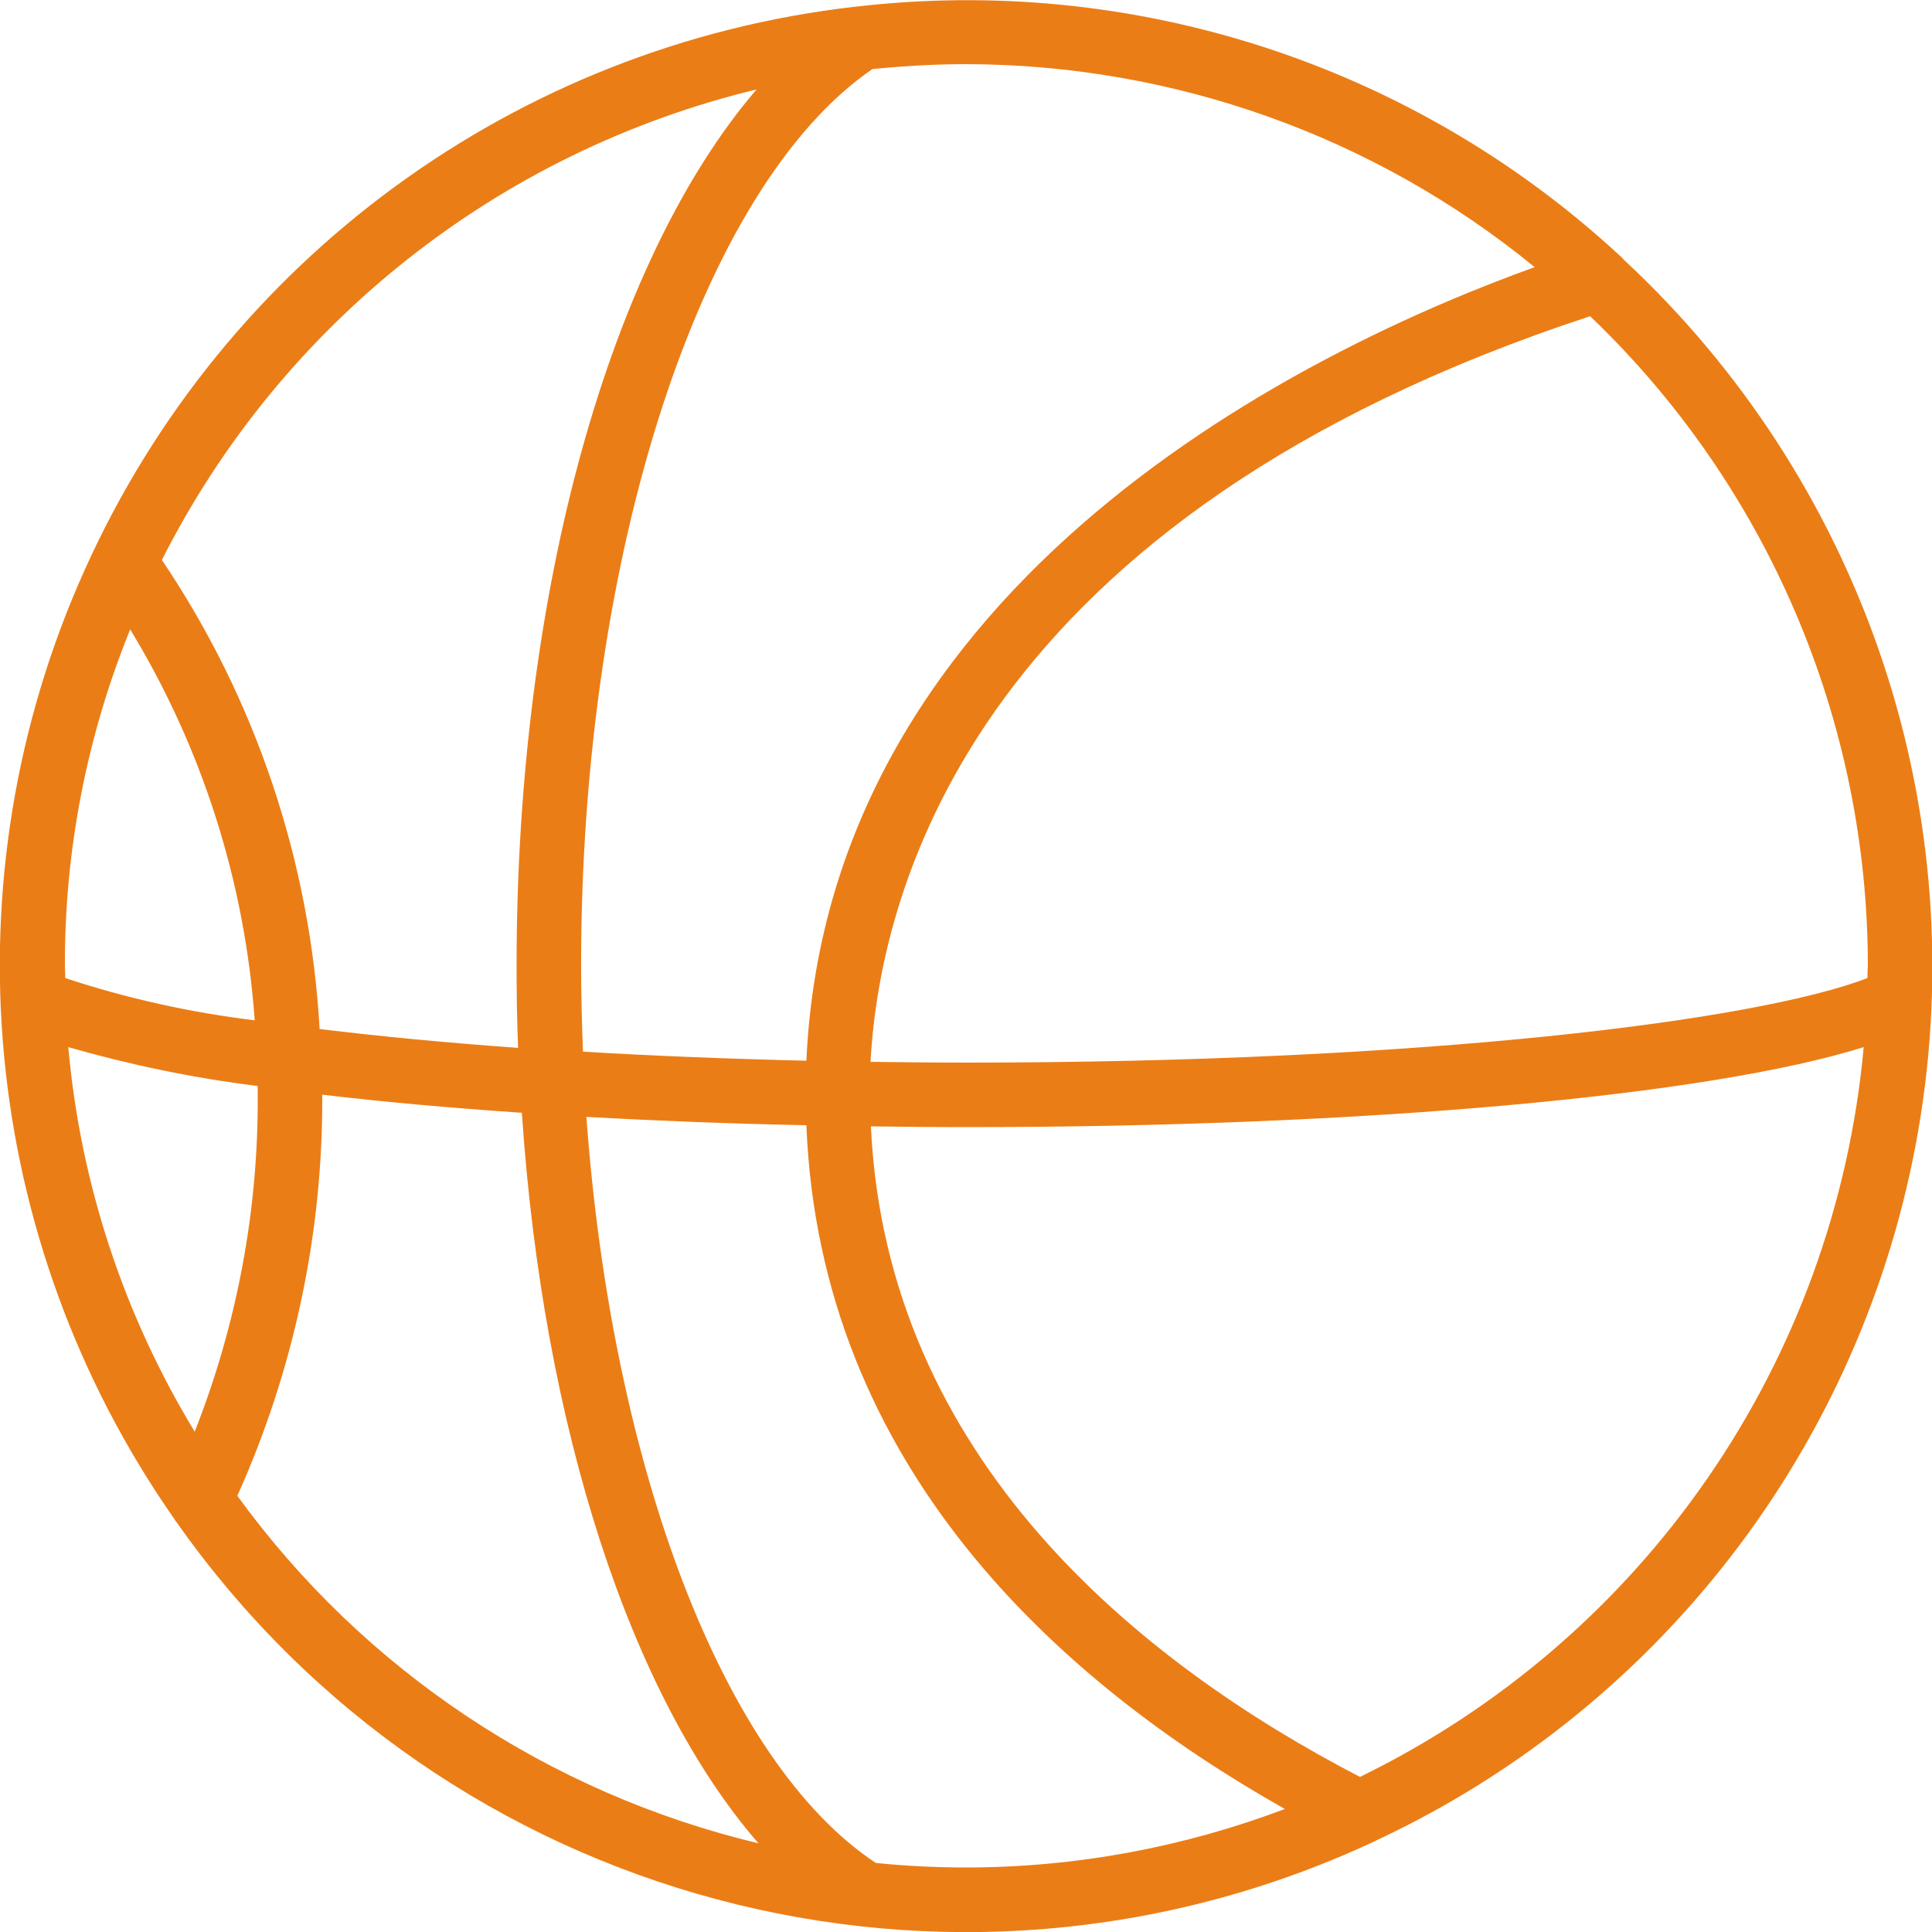 <?xml version="1.0" encoding="UTF-8"?> <!-- Generator: Adobe Illustrator 23.0.1, SVG Export Plug-In . SVG Version: 6.00 Build 0) --> <svg xmlns="http://www.w3.org/2000/svg" xmlns:xlink="http://www.w3.org/1999/xlink" id="Слой_1" x="0px" y="0px" viewBox="0 0 512 512" style="enable-background:new 0 0 512 512;" xml:space="preserve"> <style type="text/css"> .st0{fill:#EB7D16;} </style> <path class="st0" d="M430.4,68.9c-0.4-0.5-0.8-0.9-1.3-1.3C374.4,17.1,300.4-6.9,226.5,1.8h-0.1C136.9,12.1,59.5,68.7,22.5,150.9 c-37,82.1-28,177.6,23.6,251.5c0.2,0.3,0.4,0.7,0.7,1C118,504.7,251.7,540.4,364,488.1c0.3-0.1,0.5-0.2,0.8-0.4 c77-36,131-108,144.2-192S492.6,126.7,430.4,68.9z M406.7,70.8c-58.4,21-187.2,82-193,210.3c-21-0.5-40.8-1.3-59.2-2.4 c-0.3-7.6-0.5-15.3-0.5-23c0-109.2,31.7-206.2,77.2-237.4c8.2-0.8,16.5-1.3,24.8-1.3C310.9,17.1,364.2,36,406.7,70.8z M200.5,23.7 c-38.8,45.2-63.6,132.8-63.6,232.1c0,7.4,0.1,14.7,0.4,21.9c-19.4-1.4-37.1-3.1-52.6-5c-2.5-44.4-16.9-87.4-41.8-124.3 C74.6,85.7,132.2,40.2,200.5,23.7z M18.1,277.5c16.4,4.7,33.2,8.2,50.2,10.3v2.3c0.2,30.6-5.5,60.9-16.7,89.3 C32.8,348.5,21.3,313.6,18.1,277.5z M34.5,166.8c19.1,31.4,30.4,66.9,33,103.6c-17.1-2.1-33.9-5.8-50.2-11.2c0-1.1-0.1-2.1-0.1-3.2 C17.1,225.4,23,195.1,34.5,166.8z M62.9,396.4c15-33.4,22.7-69.6,22.5-106.2v-0.1c16,1.9,33.8,3.5,52.9,4.8 c5.6,83.4,28.8,154.6,62.7,193.6C145.4,475.2,96.4,442.6,62.9,396.4z M232.1,493.7C191.7,467,162.2,389,155.4,296 c18.5,1,38,1.8,58.3,2.2c3.6,90.6,67.2,147.6,126.8,181.2c-27,10.2-55.6,15.5-84.5,15.5C247.9,494.9,239.9,494.5,232.1,493.7z M360.4,470.9c-58.4-30.3-125.5-84.3-129.6-172.4c8.3,0.1,16.7,0.2,25.2,0.2c105.5,0,196.8-8.3,237.9-21.2 C486.3,360.9,435.7,434.2,360.4,470.9z M494.9,259.2c-29.7,11.4-118,22.4-238.8,22.4c-8.6,0-17.1-0.1-25.4-0.2 c2.6-47.5,29-144.5,190.7-197.6c47,44.9,73.6,107.2,73.6,172.2C494.9,257.1,494.9,258.1,494.9,259.2z"></path> </svg> 